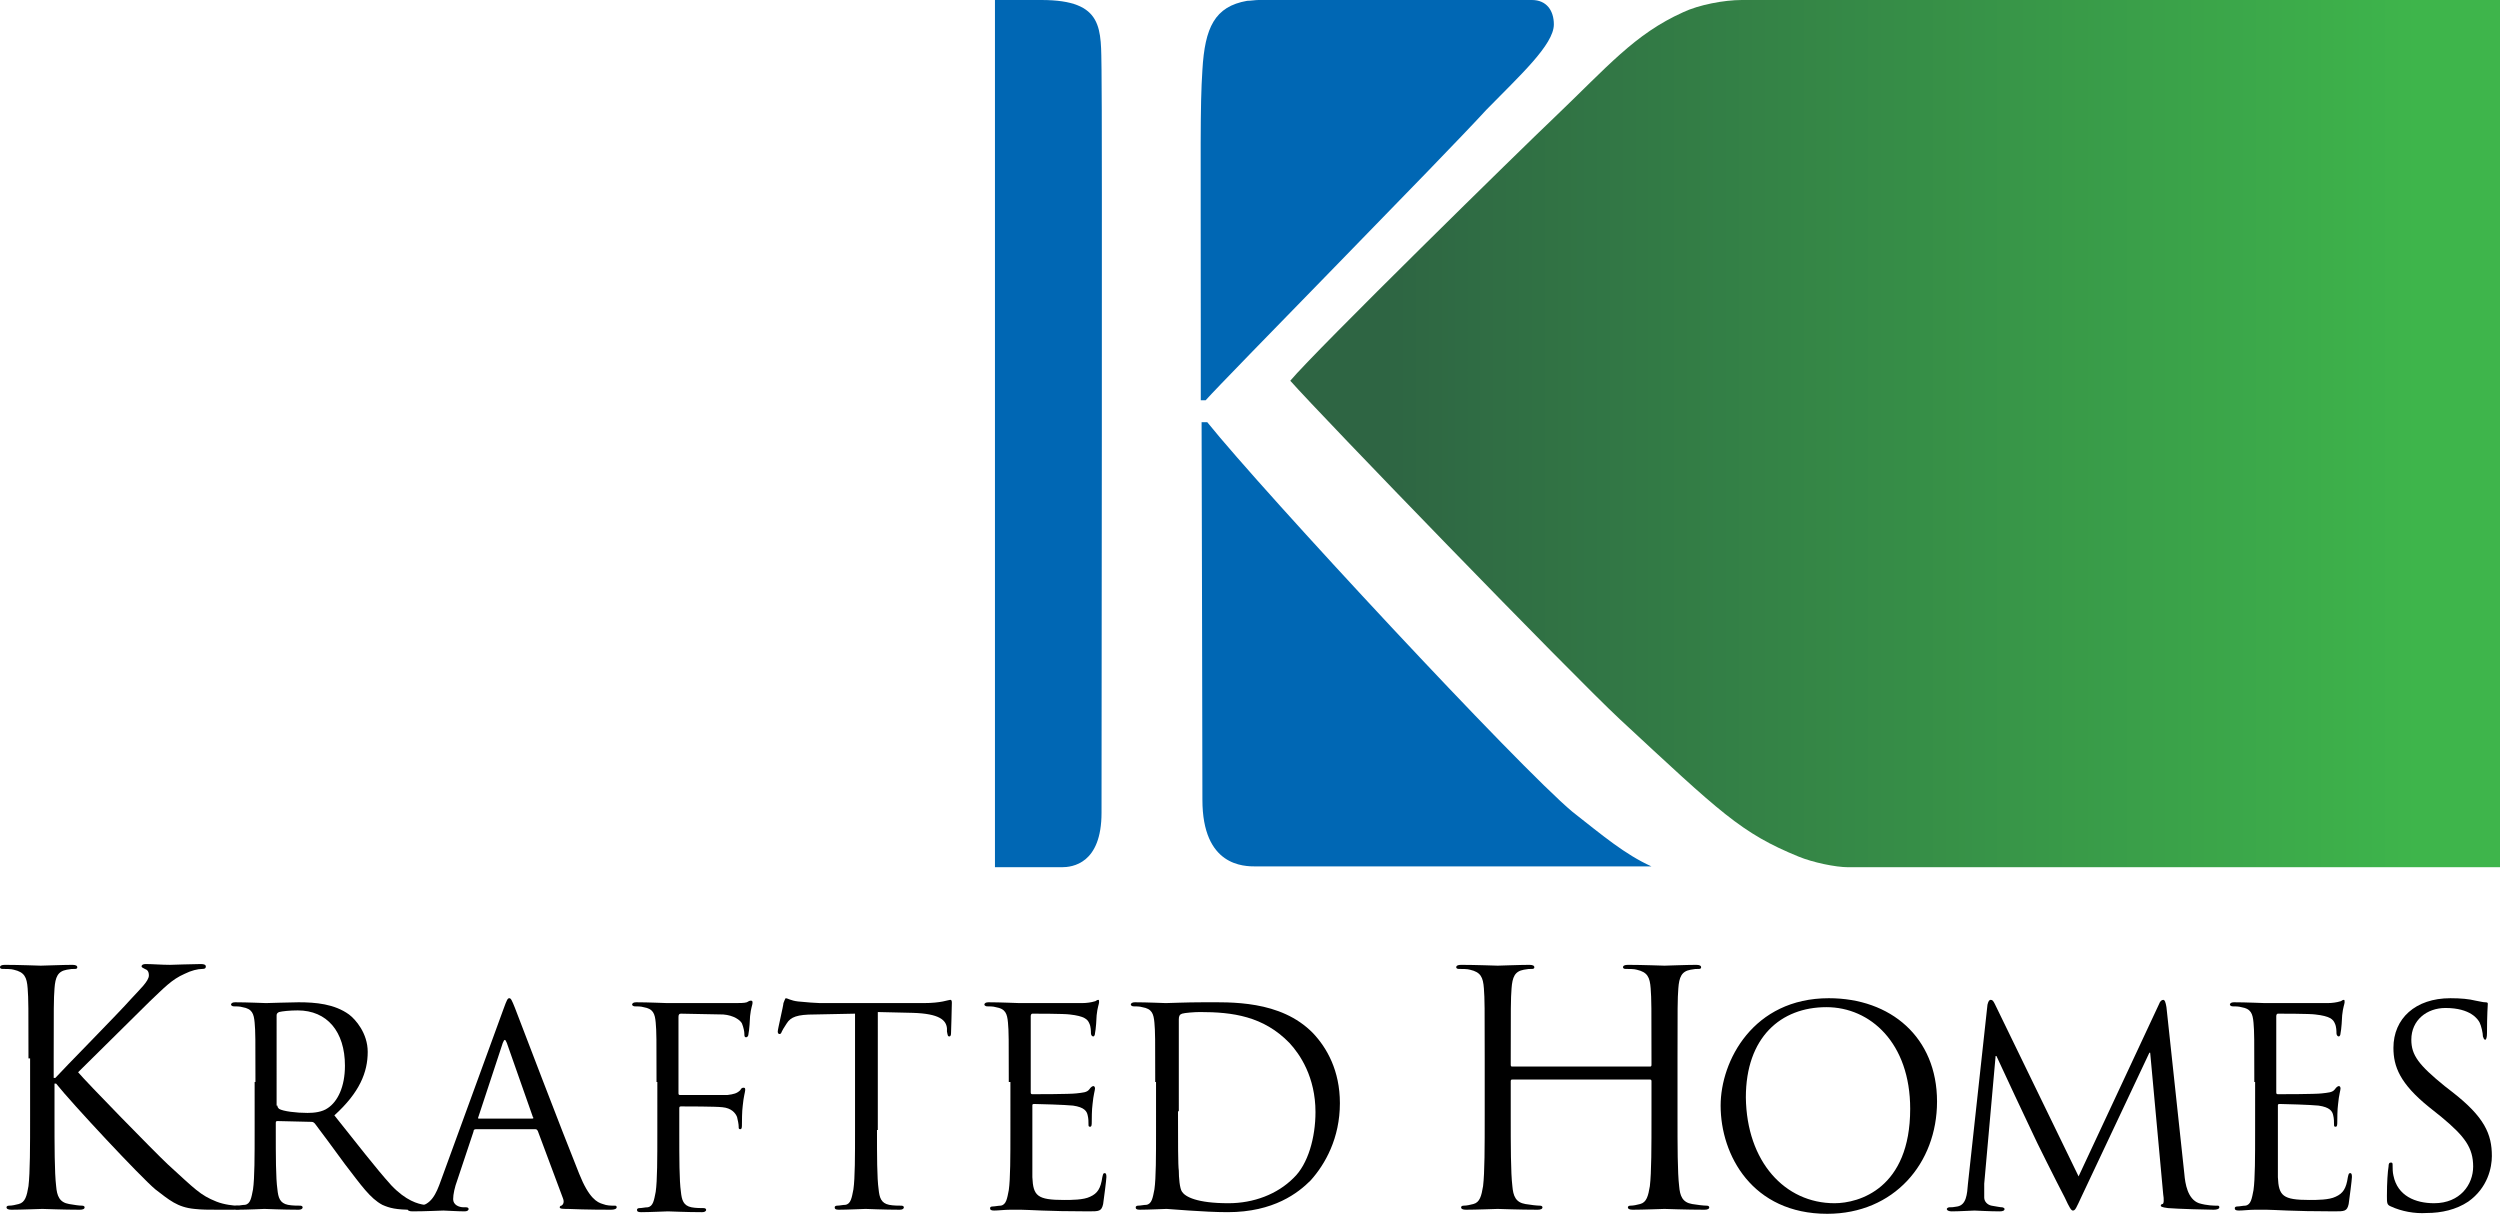 <?xml version="1.0" encoding="utf-8"?>
<!-- Generator: Adobe Illustrator 24.1.1, SVG Export Plug-In . SVG Version: 6.00 Build 0)  -->
<svg version="1.1" id="Layer_1" xmlns="http://www.w3.org/2000/svg" xmlns:xlink="http://www.w3.org/1999/xlink" x="0px" y="0px"
	 viewBox="0 0 307.3 149.2" style="enable-background:new 0 0 307.3 149.2;" xml:space="preserve">
<style type="text/css">
	.st0{fill:#0067B4;}
	.st1{fill:url(#SVGID_1_);}
</style>
<g>
	<g>
		<g>
			<path d="M3.5,130.1c0-6.2,0-7.3-0.1-8.6c-0.1-1.4-0.4-2-1.7-2.3c-0.3-0.1-1-0.1-1.4-0.1c-0.2,0-0.3-0.1-0.3-0.2
				c0-0.2,0.2-0.3,0.6-0.3c1.8,0,4.2,0.1,4.4,0.1c0.4,0,2.7-0.1,3.9-0.1c0.4,0,0.6,0.1,0.6,0.3c0,0.2-0.2,0.2-0.3,0.2
				c-0.3,0-0.5,0-1,0.1c-1.1,0.2-1.4,0.9-1.5,2.3c-0.1,1.3-0.1,2.4-0.1,8.6v2.4h0.2c0.7-0.8,7.9-8.1,9.3-9.7
				c1.1-1.2,2.2-2.2,2.2-2.9c0-0.5-0.2-0.7-0.5-0.8c-0.2-0.1-0.4-0.2-0.4-0.3c0-0.2,0.2-0.3,0.5-0.3c0.8,0,2,0.1,3,0.1
				c0.2,0,2.8-0.1,3.8-0.1c0.4,0,0.6,0.1,0.6,0.3c0,0.2-0.1,0.3-0.4,0.3c-0.6,0-1.4,0.2-2.2,0.6c-1.6,0.7-2.5,1.7-4.3,3.4
				c-1,1-7.9,7.8-8.8,8.7c1,1.2,9.3,9.7,11,11.3c3.4,3.1,4,3.8,6,4.6c1,0.4,2.2,0.5,2.5,0.5s0.5,0.1,0.5,0.2c0,0.2-0.2,0.3-0.9,0.3
				h-2c-1.1,0-1.9,0-2.8-0.1c-2.1-0.2-3.1-1.1-4.8-2.4c-1.8-1.5-10.3-10.6-12.2-13H6.7v3.9c0,3.8,0,7,0.2,8.7c0.1,1.2,0.4,2,1.6,2.2
				c0.6,0.1,1.2,0.2,1.6,0.2c0.2,0,0.3,0.1,0.3,0.2c0,0.2-0.2,0.3-0.6,0.3c-2,0-4.3-0.1-4.6-0.1c-0.3,0-2.6,0.1-3.8,0.1
				c-0.4,0-0.6-0.1-0.6-0.3c0-0.1,0.1-0.2,0.3-0.2c0.4,0,0.8-0.1,1.2-0.2c0.8-0.2,1-1,1.2-2.2c0.2-1.7,0.2-4.8,0.2-8.7V130.1z"/>
			<path d="M31.4,133c0-5.3,0-6.2-0.1-7.3c-0.1-1.1-0.3-1.7-1.5-1.9c-0.3-0.1-0.8-0.1-1.1-0.1c-0.1,0-0.3-0.1-0.3-0.2
				c0-0.2,0.2-0.3,0.5-0.3c1.5,0,3.6,0.1,3.8,0.1c0.4,0,2.9-0.1,4-0.1c2.1,0,4.4,0.2,6.2,1.5c0.8,0.6,2.3,2.3,2.3,4.6
				c0,2.5-1,5-4.1,7.8c2.8,3.5,5.1,6.5,7,8.6c1.8,1.9,3.3,2.3,4.1,2.4c0.6,0.1,1.1,0.1,1.3,0.1c0.2,0,0.3,0.1,0.3,0.2
				c0,0.2-0.2,0.3-0.8,0.3h-2.4c-1.9,0-2.7-0.2-3.6-0.6c-1.5-0.8-2.6-2.4-4.6-5c-1.4-1.9-3-4.1-3.7-5c-0.1-0.1-0.2-0.2-0.4-0.2
				l-4.2-0.1c-0.2,0-0.2,0.1-0.2,0.3v0.8c0,3.2,0,5.9,0.2,7.3c0.1,1,0.3,1.7,1.3,1.9c0.5,0.1,1.2,0.1,1.5,0.1c0.2,0,0.3,0.1,0.3,0.2
				c0,0.2-0.2,0.3-0.5,0.3c-1.9,0-4-0.1-4.2-0.1c0,0-2.2,0.1-3.2,0.1c-0.4,0-0.5-0.1-0.5-0.3c0-0.1,0.1-0.2,0.3-0.2
				c0.3,0,0.7-0.1,1-0.1c0.7-0.1,0.8-0.9,1-1.9c0.2-1.4,0.2-4.1,0.2-7.3V133z M34.1,135.9c0,0.2,0.1,0.3,0.2,0.4
				c0.5,0.3,2.1,0.5,3.5,0.5c0.8,0,1.8-0.1,2.5-0.6c1.2-0.8,2.1-2.6,2.1-5.2c0-4.2-2.2-6.8-5.8-6.8c-1,0-1.9,0.1-2.3,0.2
				c-0.2,0.1-0.3,0.2-0.3,0.4V135.9z"/>
			<path d="M61.9,124c0.4-1.1,0.5-1.3,0.7-1.3c0.2,0,0.3,0.2,0.7,1.2c0.5,1.3,5.8,15.2,7.9,20.4c1.2,3,2.2,3.5,2.9,3.7
				c0.5,0.2,1,0.2,1.4,0.2c0.2,0,0.3,0,0.3,0.2c0,0.2-0.3,0.3-0.7,0.3c-0.5,0-3,0-5.3-0.1c-0.6,0-1,0-1-0.2c0-0.1,0.1-0.2,0.2-0.2
				c0.2-0.1,0.4-0.4,0.2-0.9l-3.1-8.3c-0.1-0.1-0.1-0.2-0.3-0.2h-7.3c-0.2,0-0.3,0.1-0.3,0.3l-2,6c-0.3,0.8-0.5,1.7-0.5,2.3
				c0,0.7,0.7,1,1.3,1h0.3c0.2,0,0.3,0.1,0.3,0.2c0,0.2-0.2,0.3-0.5,0.3c-0.8,0-2.3-0.1-2.6-0.1s-2.2,0.1-3.8,0.1
				c-0.4,0-0.6-0.1-0.6-0.3c0-0.1,0.1-0.2,0.3-0.2c0.2,0,0.7,0,1-0.1c1.6-0.2,2.2-1.5,2.8-3.2L61.9,124z M65.4,137.5
				c0.2,0,0.2-0.1,0.1-0.2l-3.2-9.1c-0.2-0.5-0.3-0.5-0.5,0l-3,9.1c-0.1,0.2,0,0.2,0.1,0.2H65.4z"/>
			<path d="M80.7,133c0-5.3,0-6.2-0.1-7.3c-0.1-1.1-0.3-1.7-1.5-1.9c-0.3-0.1-0.8-0.1-1.1-0.1c-0.1,0-0.3-0.1-0.3-0.2
				c0-0.2,0.2-0.3,0.5-0.3c1.5,0,3.6,0.1,3.8,0.1c0.7,0,7.5,0,8.3,0c0.6,0,1.2,0,1.5-0.1c0.2-0.1,0.3-0.2,0.5-0.2s0.2,0.1,0.2,0.3
				c0,0.2-0.2,0.6-0.3,1.6c0,0.3-0.1,1.8-0.2,2.2c0,0.2-0.1,0.4-0.3,0.4c-0.2,0-0.2-0.2-0.2-0.4c0-0.3-0.1-0.8-0.3-1.3
				c-0.2-0.4-1-1-2.3-1.1l-5.2-0.1c-0.2,0-0.3,0.1-0.3,0.4v9.3c0,0.2,0,0.3,0.2,0.3l4.3,0c0.6,0,1,0,1.5,0c0.8-0.1,1.2-0.2,1.6-0.6
				c0.1-0.2,0.2-0.3,0.4-0.3s0.2,0.1,0.2,0.3c0,0.2-0.2,0.8-0.3,1.9c-0.1,0.7-0.1,2-0.1,2.3c0,0.3,0,0.6-0.2,0.6
				c-0.2,0-0.2-0.1-0.2-0.3c0-0.3-0.1-0.8-0.2-1.2c-0.2-0.5-0.7-1.1-1.8-1.2c-0.8-0.1-4.5-0.1-5.1-0.1c-0.2,0-0.2,0.1-0.2,0.3v2.9
				c0,3.2,0,5.9,0.2,7.3c0.1,1,0.3,1.7,1.3,1.9c0.5,0.1,1.2,0.1,1.5,0.1c0.2,0,0.3,0.1,0.3,0.2c0,0.2-0.2,0.3-0.5,0.3
				c-1.9,0-4-0.1-4.2-0.1s-2.3,0.1-3.3,0.1c-0.4,0-0.5-0.1-0.5-0.3c0-0.1,0.1-0.2,0.3-0.2c0.3,0,0.7-0.1,1-0.1
				c0.7-0.1,0.8-0.9,1-1.9c0.2-1.4,0.2-4.1,0.2-7.3V133z"/>
			<path d="M107.8,138.9c0,3.2,0,5.9,0.2,7.3c0.1,1,0.3,1.7,1.3,1.9c0.5,0.1,1.2,0.1,1.5,0.1c0.2,0,0.3,0.1,0.3,0.2
				c0,0.2-0.2,0.3-0.5,0.3c-1.9,0-4-0.1-4.2-0.1c-0.2,0-2.3,0.1-3.3,0.1c-0.4,0-0.5-0.1-0.5-0.3c0-0.1,0.1-0.2,0.3-0.2
				c0.3,0,0.7-0.1,1-0.1c0.7-0.1,0.8-0.9,1-1.9c0.2-1.4,0.2-4.1,0.2-7.3v-14.3l-5,0.1c-2.1,0-2.9,0.3-3.4,1.1
				c-0.4,0.6-0.5,0.8-0.6,1c-0.1,0.3-0.2,0.3-0.3,0.3c-0.1,0-0.2-0.1-0.2-0.3c0-0.3,0.7-3.2,0.7-3.5c0.1-0.2,0.2-0.6,0.3-0.6
				c0.2,0,0.6,0.3,1.5,0.4c1,0.1,2.3,0.2,2.7,0.2h12.7c1.1,0,1.9-0.1,2.4-0.2c0.5-0.1,0.8-0.2,0.9-0.2c0.2,0,0.2,0.2,0.2,0.4
				c0,1-0.1,3.3-0.1,3.7c0,0.3-0.1,0.4-0.2,0.4c-0.2,0-0.2-0.1-0.3-0.6l0-0.4c-0.1-1-0.9-1.8-4.2-1.9l-4.3-0.1V138.9z"/>
			<path d="M124,133c0-5.3,0-6.2-0.1-7.3c-0.1-1.1-0.3-1.7-1.5-1.9c-0.3-0.1-0.8-0.1-1.1-0.1c-0.1,0-0.3-0.1-0.3-0.2
				c0-0.2,0.2-0.3,0.5-0.3c1.5,0,3.6,0.1,3.8,0.1c0.2,0,7,0,7.7,0c0.6,0,1.2-0.1,1.5-0.2c0.2,0,0.3-0.2,0.5-0.2
				c0.1,0,0.1,0.1,0.1,0.3c0,0.2-0.2,0.6-0.3,1.6c0,0.3-0.1,1.8-0.2,2.2c0,0.2-0.1,0.4-0.2,0.4c-0.2,0-0.3-0.2-0.3-0.4
				c0-0.2,0-0.8-0.2-1.2c-0.2-0.5-0.6-0.9-2.4-1.1c-0.6-0.1-4.3-0.1-4.6-0.1c-0.1,0-0.2,0.1-0.2,0.3v9.3c0,0.2,0,0.3,0.2,0.3
				c0.4,0,4.6,0,5.4-0.1c0.8-0.1,1.3-0.1,1.6-0.5c0.2-0.3,0.4-0.4,0.5-0.4c0.1,0,0.2,0.1,0.2,0.3s-0.2,0.8-0.3,1.9
				c-0.1,0.7-0.1,1.9-0.1,2.2c0,0.3,0,0.6-0.2,0.6c-0.2,0-0.2-0.1-0.2-0.3c0-0.3,0-0.7-0.1-1.1c-0.1-0.5-0.4-1-1.8-1.2
				c-0.9-0.1-4.3-0.2-4.8-0.2c-0.2,0-0.2,0.1-0.2,0.2v3c0,1.1,0,5.1,0,5.8c0.1,2.3,0.6,2.8,3.9,2.8c0.9,0,2.4,0,3.2-0.4
				c0.9-0.4,1.3-1,1.5-2.4c0.1-0.4,0.1-0.5,0.3-0.5c0.2,0,0.2,0.3,0.2,0.5c0,0.3-0.3,2.6-0.4,3.3c-0.2,0.9-0.5,0.9-1.8,0.9
				c-5.1,0-7.4-0.2-8.3-0.2c-0.1,0-0.6,0-1.3,0c-0.7,0-1.5,0.1-2,0.1c-0.4,0-0.5-0.1-0.5-0.3c0-0.1,0.1-0.2,0.3-0.2
				c0.3,0,0.7-0.1,1-0.1c0.7-0.1,0.8-0.9,1-1.9c0.2-1.4,0.2-4.1,0.2-7.3V133z"/>
			<path d="M142,133c0-5.3,0-6.2-0.1-7.3c-0.1-1.1-0.3-1.7-1.5-1.9c-0.3-0.1-0.8-0.1-1.1-0.1c-0.1,0-0.3-0.1-0.3-0.2
				c0-0.2,0.2-0.3,0.5-0.3c1.5,0,3.6,0.1,3.8,0.1c0.4,0,2.5-0.1,4.6-0.1c3.3,0,9.5-0.3,13.5,3.8c1.7,1.8,3.3,4.6,3.3,8.6
				c0,4.3-1.8,7.5-3.6,9.5c-1.5,1.5-4.5,3.9-10.2,3.9c-2.9,0-7.2-0.4-7.5-0.4c-0.2,0-2.3,0.1-3.3,0.1c-0.4,0-0.5-0.1-0.5-0.3
				c0-0.1,0.1-0.2,0.3-0.2c0.3,0,0.7-0.1,1-0.1c0.7-0.1,0.8-0.9,1-1.9c0.2-1.4,0.2-4.1,0.2-7.3V133z M144.8,136.6
				c0,3.6,0,6.7,0.1,7.3c0,0.8,0.1,2.2,0.4,2.6c0.4,0.6,1.8,1.4,5.7,1.4c3.1,0,6-1.1,8-3.1c1.8-1.7,2.7-5,2.7-8.1
				c0-4.3-1.9-7.1-3.2-8.5c-3.2-3.3-7-3.8-11-3.8c-0.7,0-1.9,0.1-2.2,0.2c-0.3,0.1-0.4,0.3-0.4,0.7c0,1.1,0,4.6,0,7.2V136.6z"/>
			<path d="M206.2,137.1c0,3.8,0,7,0.2,8.7c0.1,1.2,0.4,2,1.6,2.2c0.6,0.1,1.4,0.2,1.8,0.2c0.2,0,0.3,0.1,0.3,0.2
				c0,0.2-0.2,0.3-0.6,0.3c-2.2,0-4.7-0.1-4.9-0.1c-0.2,0-2.7,0.1-3.9,0.1c-0.4,0-0.6-0.1-0.6-0.3c0-0.1,0.1-0.2,0.3-0.2
				c0.4,0,0.8-0.1,1.2-0.2c0.8-0.2,1-1,1.2-2.2c0.2-1.7,0.2-4.8,0.2-8.7v-4.2c0-0.2-0.1-0.2-0.2-0.2h-16.9c-0.1,0-0.2,0-0.2,0.2v4.2
				c0,3.8,0,7,0.2,8.7c0.1,1.2,0.4,2,1.6,2.2c0.6,0.1,1.4,0.2,1.8,0.2c0.2,0,0.3,0.1,0.3,0.2c0,0.2-0.2,0.3-0.6,0.3
				c-2.2,0-4.7-0.1-4.9-0.1c-0.2,0-2.7,0.1-3.9,0.1c-0.4,0-0.6-0.1-0.6-0.3c0-0.1,0.1-0.2,0.3-0.2c0.4,0,0.8-0.1,1.2-0.2
				c0.8-0.2,1-1,1.2-2.2c0.2-1.7,0.2-4.8,0.2-8.7v-7c0-6.2,0-7.3-0.1-8.6c-0.1-1.4-0.4-2-1.7-2.3c-0.3-0.1-1-0.1-1.4-0.1
				c-0.2,0-0.3-0.1-0.3-0.2c0-0.2,0.2-0.3,0.6-0.3c1.8,0,4.3,0.1,4.5,0.1c0.2,0,2.7-0.1,3.9-0.1c0.4,0,0.6,0.1,0.6,0.3
				c0,0.2-0.2,0.2-0.3,0.2c-0.3,0-0.5,0-1,0.1c-1.1,0.2-1.4,0.9-1.5,2.3c-0.1,1.3-0.1,2.4-0.1,8.6v0.8c0,0.2,0.1,0.2,0.2,0.2h16.9
				c0.1,0,0.2,0,0.2-0.2v-0.8c0-6.2,0-7.3-0.1-8.6c-0.1-1.4-0.4-2-1.7-2.3c-0.3-0.1-1-0.1-1.4-0.1c-0.2,0-0.3-0.1-0.3-0.2
				c0-0.2,0.2-0.3,0.6-0.3c1.8,0,4.3,0.1,4.5,0.1c0.2,0,2.7-0.1,3.9-0.1c0.4,0,0.6,0.1,0.6,0.3c0,0.2-0.2,0.2-0.3,0.2
				c-0.3,0-0.5,0-1,0.1c-1.1,0.2-1.4,0.9-1.5,2.3c-0.1,1.3-0.1,2.4-0.1,8.6V137.1z"/>
			<path d="M224.8,122.7c7.6,0,13.3,4.8,13.3,12.7c0,7.6-5.3,13.8-13.5,13.8c-9.2,0-13.1-7.2-13.1-13.3
				C211.5,130.4,215.5,122.7,224.8,122.7z M225.5,147.9c3,0,9.3-1.8,9.3-11.6c0-8.1-4.9-12.5-10.3-12.5c-5.6,0-9.9,3.7-9.9,11.1
				C214.7,142.8,219.4,147.9,225.5,147.9z"/>
			<path d="M268.5,144.3c0.1,1.2,0.4,3.1,1.8,3.6c1,0.3,1.9,0.3,2.2,0.3c0.2,0,0.3,0,0.3,0.2c0,0.2-0.3,0.3-0.7,0.3
				c-0.7,0-4.4-0.1-5.6-0.2c-0.8-0.1-0.9-0.2-0.9-0.3c0-0.1,0.1-0.2,0.2-0.2c0.2,0,0.2-0.6,0.1-1.2l-1.6-17.4h-0.1l-8.3,17.6
				c-0.7,1.5-0.8,1.8-1.1,1.8c-0.2,0-0.4-0.3-1-1.6c-0.9-1.7-3.8-7.5-3.9-7.8c-0.3-0.6-4.1-8.7-4.5-9.6h-0.1l-1.4,15.7
				c0,0.5,0,1.1,0,1.7c0,0.5,0.4,0.9,0.9,1c0.6,0.1,1.1,0.2,1.3,0.2c0.1,0,0.3,0.1,0.3,0.2c0,0.2-0.2,0.3-0.6,0.3
				c-1.2,0-2.9-0.1-3.1-0.1c-0.3,0-1.9,0.1-2.8,0.1c-0.3,0-0.6-0.1-0.6-0.3c0-0.1,0.2-0.2,0.3-0.2c0.3,0,0.5,0,1-0.1
				c1.1-0.2,1.2-1.5,1.3-2.8l2.4-22c0.1-0.4,0.2-0.6,0.4-0.6c0.2,0,0.3,0.1,0.5,0.5l10.3,21.2l9.9-21.2c0.1-0.3,0.3-0.5,0.5-0.5
				s0.3,0.3,0.4,0.9L268.5,144.3z"/>
			<path d="M277.1,133c0-5.3,0-6.2-0.1-7.3c-0.1-1.1-0.3-1.7-1.5-1.9c-0.3-0.1-0.8-0.1-1.1-0.1c-0.1,0-0.3-0.1-0.3-0.2
				c0-0.2,0.2-0.3,0.5-0.3c1.5,0,3.6,0.1,3.8,0.1c0.2,0,7,0,7.7,0c0.6,0,1.2-0.1,1.5-0.2c0.2,0,0.3-0.2,0.5-0.2
				c0.1,0,0.1,0.1,0.1,0.3c0,0.2-0.2,0.6-0.3,1.6c0,0.3-0.1,1.8-0.2,2.2c0,0.2-0.1,0.4-0.2,0.4c-0.2,0-0.3-0.2-0.3-0.4
				c0-0.2,0-0.8-0.2-1.2c-0.2-0.5-0.6-0.9-2.4-1.1c-0.6-0.1-4.3-0.1-4.6-0.1c-0.1,0-0.2,0.1-0.2,0.3v9.3c0,0.2,0,0.3,0.2,0.3
				c0.4,0,4.6,0,5.4-0.1c0.8-0.1,1.3-0.1,1.6-0.5c0.2-0.3,0.4-0.4,0.5-0.4c0.1,0,0.2,0.1,0.2,0.3s-0.2,0.8-0.3,1.9
				c-0.1,0.7-0.1,1.9-0.1,2.2c0,0.3,0,0.6-0.2,0.6c-0.2,0-0.2-0.1-0.2-0.3c0-0.3,0-0.7-0.1-1.1c-0.1-0.5-0.4-1-1.8-1.2
				c-0.9-0.1-4.3-0.2-4.8-0.2c-0.2,0-0.2,0.1-0.2,0.2v3c0,1.1,0,5.1,0,5.8c0.1,2.3,0.6,2.8,3.9,2.8c0.9,0,2.4,0,3.2-0.4
				c0.9-0.4,1.3-1,1.5-2.4c0.1-0.4,0.1-0.5,0.3-0.5c0.2,0,0.2,0.3,0.2,0.5c0,0.3-0.3,2.6-0.4,3.3c-0.2,0.9-0.5,0.9-1.8,0.9
				c-5.1,0-7.4-0.2-8.3-0.2c-0.1,0-0.6,0-1.4,0c-0.7,0-1.5,0.1-2,0.1c-0.4,0-0.5-0.1-0.5-0.3c0-0.1,0.1-0.2,0.3-0.2
				c0.3,0,0.7-0.1,1-0.1c0.7-0.1,0.8-0.9,1-1.9c0.2-1.4,0.2-4.1,0.2-7.3V133z"/>
			<path d="M293.9,148.3c-0.5-0.2-0.5-0.4-0.5-1.3c0-1.7,0.1-3,0.2-3.6c0-0.4,0.1-0.5,0.3-0.5c0.2,0,0.2,0.1,0.2,0.4
				c0,0.3,0,0.8,0.1,1.2c0.5,2.5,2.7,3.4,5,3.4c3.2,0,4.8-2.3,4.8-4.5c0-2.3-1-3.7-3.9-6.1l-1.5-1.2c-3.6-2.9-4.4-5-4.4-7.3
				c0-3.6,2.7-6.1,7-6.1c1.3,0,2.3,0.1,3.1,0.3c0.6,0.1,0.9,0.2,1.2,0.2c0.3,0,0.3,0.1,0.3,0.2s-0.1,1.3-0.1,3.6
				c0,0.5-0.1,0.8-0.2,0.8c-0.2,0-0.2-0.2-0.3-0.4c0-0.4-0.2-1.3-0.4-1.7c-0.2-0.4-1.1-1.8-4.2-1.8c-2.3,0-4.2,1.5-4.2,3.9
				c0,1.9,0.9,3.1,4.1,5.7l0.9,0.7c4,3.1,4.9,5.2,4.9,7.9c0,1.4-0.5,3.9-2.9,5.6c-1.5,1-3.3,1.4-5.1,1.4
				C296.8,149.2,295.2,148.9,293.9,148.3z"/>
		</g>
	</g>
	<path class="st0" d="M153.3,0.1c-4,0.7-5.2,3.3-5.5,8.5c-0.3,4.7-0.2,8.8-0.2,31.8v8.8h0.6c2.5-2.8,29.2-29.9,34.5-35.7
		C186.8,9.3,191,5.5,191,3c0-1.7-0.9-3-2.7-3h-33.6C154.3,0,153.7,0.1,153.3,0.1z"/>
	<path class="st0" d="M193.3,99.8c-6.6-5.5-37.9-39.2-44.9-47.9h-0.7c0,0,0.1,40.2,0.1,46.4c0,8.2,5.1,8.2,6.6,8.2h48.6
		C199.7,105,197,102.7,193.3,99.8z"/>
	<linearGradient id="SVGID_1_" gradientUnits="userSpaceOnUse" x1="297.163" y1="53.29" x2="170.057" y2="53.29">
		<stop  offset="0" style="stop-color:#3EB54B"/>
		<stop  offset="1" style="stop-color:#2E6543"/>
	</linearGradient>
	<path class="st1" d="M214.1,0c-2.2,0-5.3,0.6-7.2,1.5c-6,2.7-9.3,6.7-15.9,13c-3.7,3.5-29.3,28.6-32.4,32.3
		c3.8,4.3,34.5,36,40.5,41.6c12.4,11.5,14.9,14,22,16.9c1.7,0.7,4.5,1.3,6.1,1.3h80.2V0H214.1z"/>
	<path class="st0" d="M135.4,99.9c0-6.2,0.1-86.6,0-91.3c-0.1-5,0.4-8.6-7.4-8.6h-5.7v106.6h8.2C131.8,106.6,135.4,106.2,135.4,99.9
		z"/>
</g>
</svg>
